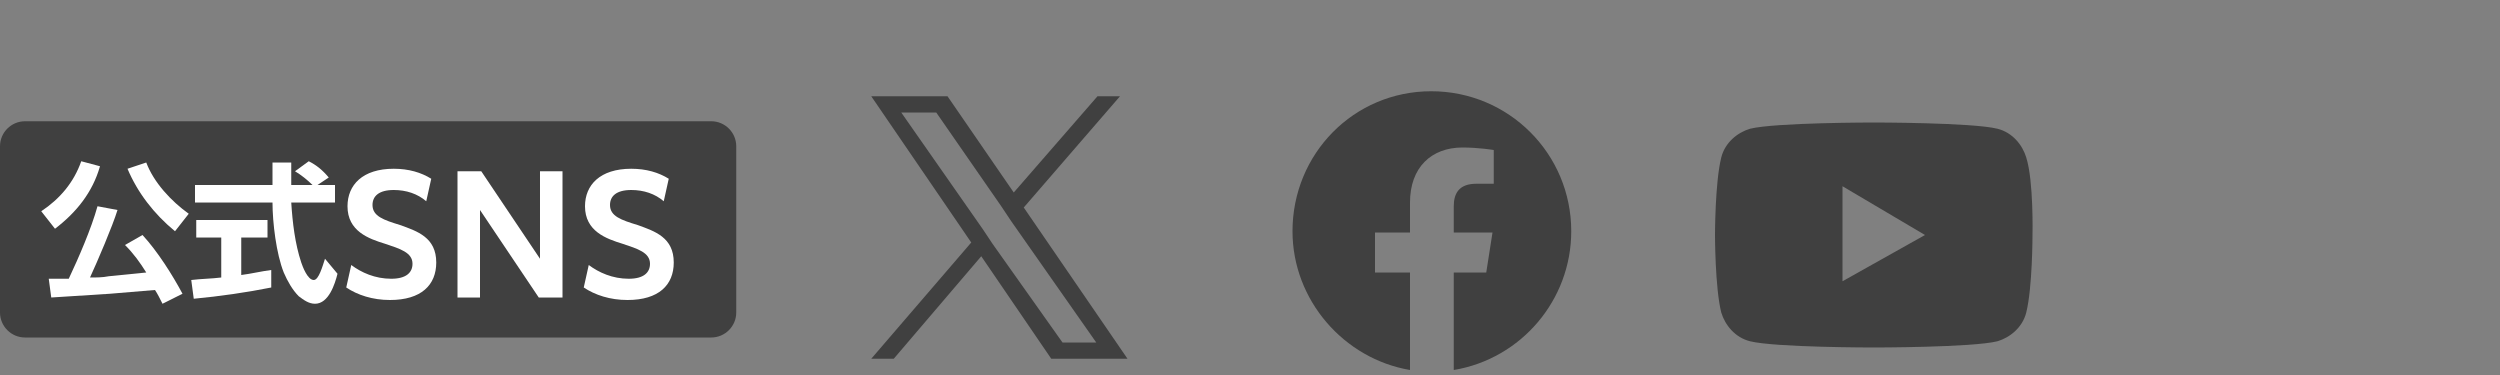 <?xml version="1.0" encoding="utf-8"?>
<!-- Generator: Adobe Illustrator 28.3.0, SVG Export Plug-In . SVG Version: 6.00 Build 0)  -->
<svg version="1.1" id="レイヤー_1" xmlns="http://www.w3.org/2000/svg" xmlns:xlink="http://www.w3.org/1999/xlink" x="0px"
	 y="0px" viewBox="0 0 200 30" style="enable-background:new 0 0 200 30;" xml:space="preserve">
<rect x="0" y="0" width="200" height="30" fill="#808080" stroke="none"/>
<style type="text/css">
	.st0{fill:#404040;}
	.st1{fill:#FFFFFF;}
</style>
<path class="st0" d="M56.9,27H2c-1.1,0-2-0.9-2-2V11.7c0-1.1,0.9-2,2-2h54.9c1.1,0,2,0.9,2,2V25C58.9,26.1,58,27,56.9,27z"/>
<g>
	<path class="st0" d="M125.7,18.5c0-6.2-5-11.2-11.2-11.2s-11.1,5-11.1,11.2c0,5.5,4.1,10.2,9.4,11.1v-7.8H110v-3.2h2.8v-2.4
		c0-2.8,1.7-4.4,4.2-4.4c1.3,0,2.5,0.2,2.5,0.2v2.7h-1.4c-1.4,0-1.8,0.8-1.8,1.8v2.1h3.1l-0.5,3.2h-2.6v7.8
		C121.7,28.7,125.7,24,125.7,18.5z"/>
</g>
<g>
	<path class="st0" d="M162.1,12.6c-0.3-1-1.1-2-2.3-2.3c-2-0.5-9.9-0.5-9.9-0.5s-7.9,0-9.9,0.5c-1,0.3-2,1.1-2.3,2.3
		c-0.5,2-0.5,6.2-0.5,6.2s0,4.2,0.5,6.2c0.3,1,1.1,2,2.3,2.3c2,0.5,9.9,0.5,9.9,0.5s7.9,0,9.9-0.5c1-0.3,2-1.1,2.3-2.3
		c0.5-2,0.5-6.2,0.5-6.2S162.7,14.5,162.1,12.6z M147.4,22.5v-7.6l6.6,3.9L147.4,22.5z"/>
</g>
<g>
	<path class="st1" d="M4.4,18.3l-1.1-1.4c1.5-1,2.6-2.3,3.2-4L8,13.3C7.4,15.4,6.1,17,4.4,18.3z M8.8,23.5c-1.6,0.1-3.1,0.2-4.7,0.3
		l-0.2-1.5c0.5,0,1,0,1.6,0c0.8-1.7,1.8-4,2.3-5.8l1.6,0.3c-0.4,1.3-1.6,4.1-2.2,5.4c0.5,0,1,0,1.5-0.1c1-0.1,2-0.2,3-0.3
		c-0.5-0.8-1-1.5-1.7-2.2l1.4-0.8c1.2,1.3,2.4,3.2,3.2,4.7L13,24.3c-0.2-0.4-0.4-0.8-0.6-1.1C11.2,23.3,10,23.4,8.8,23.5z
		 M10.2,13.5l1.5-0.5c0.6,1.6,2,3.1,3.4,4.1L14,18.5C12.3,17.1,11,15.4,10.2,13.5z"/>
	<path class="st1" d="M17.9,19h-2.2v-1.4h5.7V19h-2.1v3c0.8-0.1,1.6-0.3,2.4-0.4V23c-2,0.4-4.1,0.7-6.2,0.9l-0.2-1.5
		c0.8-0.1,1.6-0.1,2.4-0.2V19H17.9z M26.8,14.8v1.4h-3.5c0.1,1.6,0.3,3.3,0.8,4.8c0.1,0.3,0.5,1.4,1,1.4c0.4,0,0.7-1.1,0.9-1.7
		l1,1.2c-0.2,0.8-0.7,2.4-1.8,2.4c-0.5,0-0.9-0.3-1.3-0.6c-0.5-0.5-0.9-1.2-1.2-1.9c-0.6-1.5-0.9-4-0.9-5.6h-6.2v-1.4h6.2
		c0-0.6,0-1.2,0-1.8h1.5c0,0.6,0,1.2,0,1.8H25c-0.4-0.4-0.9-0.8-1.4-1.1l1.1-0.8c0.6,0.3,1.1,0.7,1.6,1.3l-0.9,0.6
		C25.4,14.8,26.8,14.8,26.8,14.8z"/>
	<path class="st1" d="M28.1,21.2c0.8,0.6,1.9,1.1,3.2,1.1c1.2,0,1.7-0.5,1.7-1.2c0-0.9-1-1.2-2.2-1.6c-1.3-0.4-3-1-3-3
		c0-1.7,1.2-3,3.7-3c1.2,0,2.2,0.3,3,0.8l-0.4,1.8c-0.7-0.6-1.6-0.9-2.6-0.9c-1.2,0-1.7,0.5-1.7,1.2c0,0.9,0.9,1.2,2.2,1.6
		c1.4,0.5,2.9,1,2.9,3c0,1.8-1.2,3-3.7,3c-1.4,0-2.6-0.4-3.5-1L28.1,21.2z"/>
	<path class="st1" d="M36.6,13.7h1.9l4.7,7v-7H45v10.1h-1.9l-4.7-7v7h-1.8V13.7z"/>
	<path class="st1" d="M47.1,21.2c0.8,0.6,1.9,1.1,3.2,1.1c1.2,0,1.7-0.5,1.7-1.2c0-0.9-1-1.2-2.2-1.6c-1.3-0.4-3-1-3-3
		c0-1.7,1.2-3,3.7-3c1.2,0,2.2,0.3,3,0.8l-0.4,1.8c-0.7-0.6-1.6-0.9-2.6-0.9c-1.2,0-1.7,0.5-1.7,1.2c0,0.9,0.9,1.2,2.2,1.6
		c1.4,0.5,2.9,1,2.9,3c0,1.8-1.2,3-3.7,3c-1.4,0-2.6-0.4-3.5-1L47.1,21.2z"/>
</g>
<path class="st0" d="M81.9,16.6l7.7-8.9h-1.8l-6.7,7.7l-5.3-7.7h-6.1l8,11.7l-8,9.3h1.8l7-8.2l5.6,8.2h6.1L81.9,16.6L81.9,16.6z
	 M79.4,19.5l-0.8-1.2l-6.5-9.3h2.8l5.2,7.5l0.8,1.2l6.8,9.7H85L79.4,19.5L79.4,19.5z"/>
</svg>
